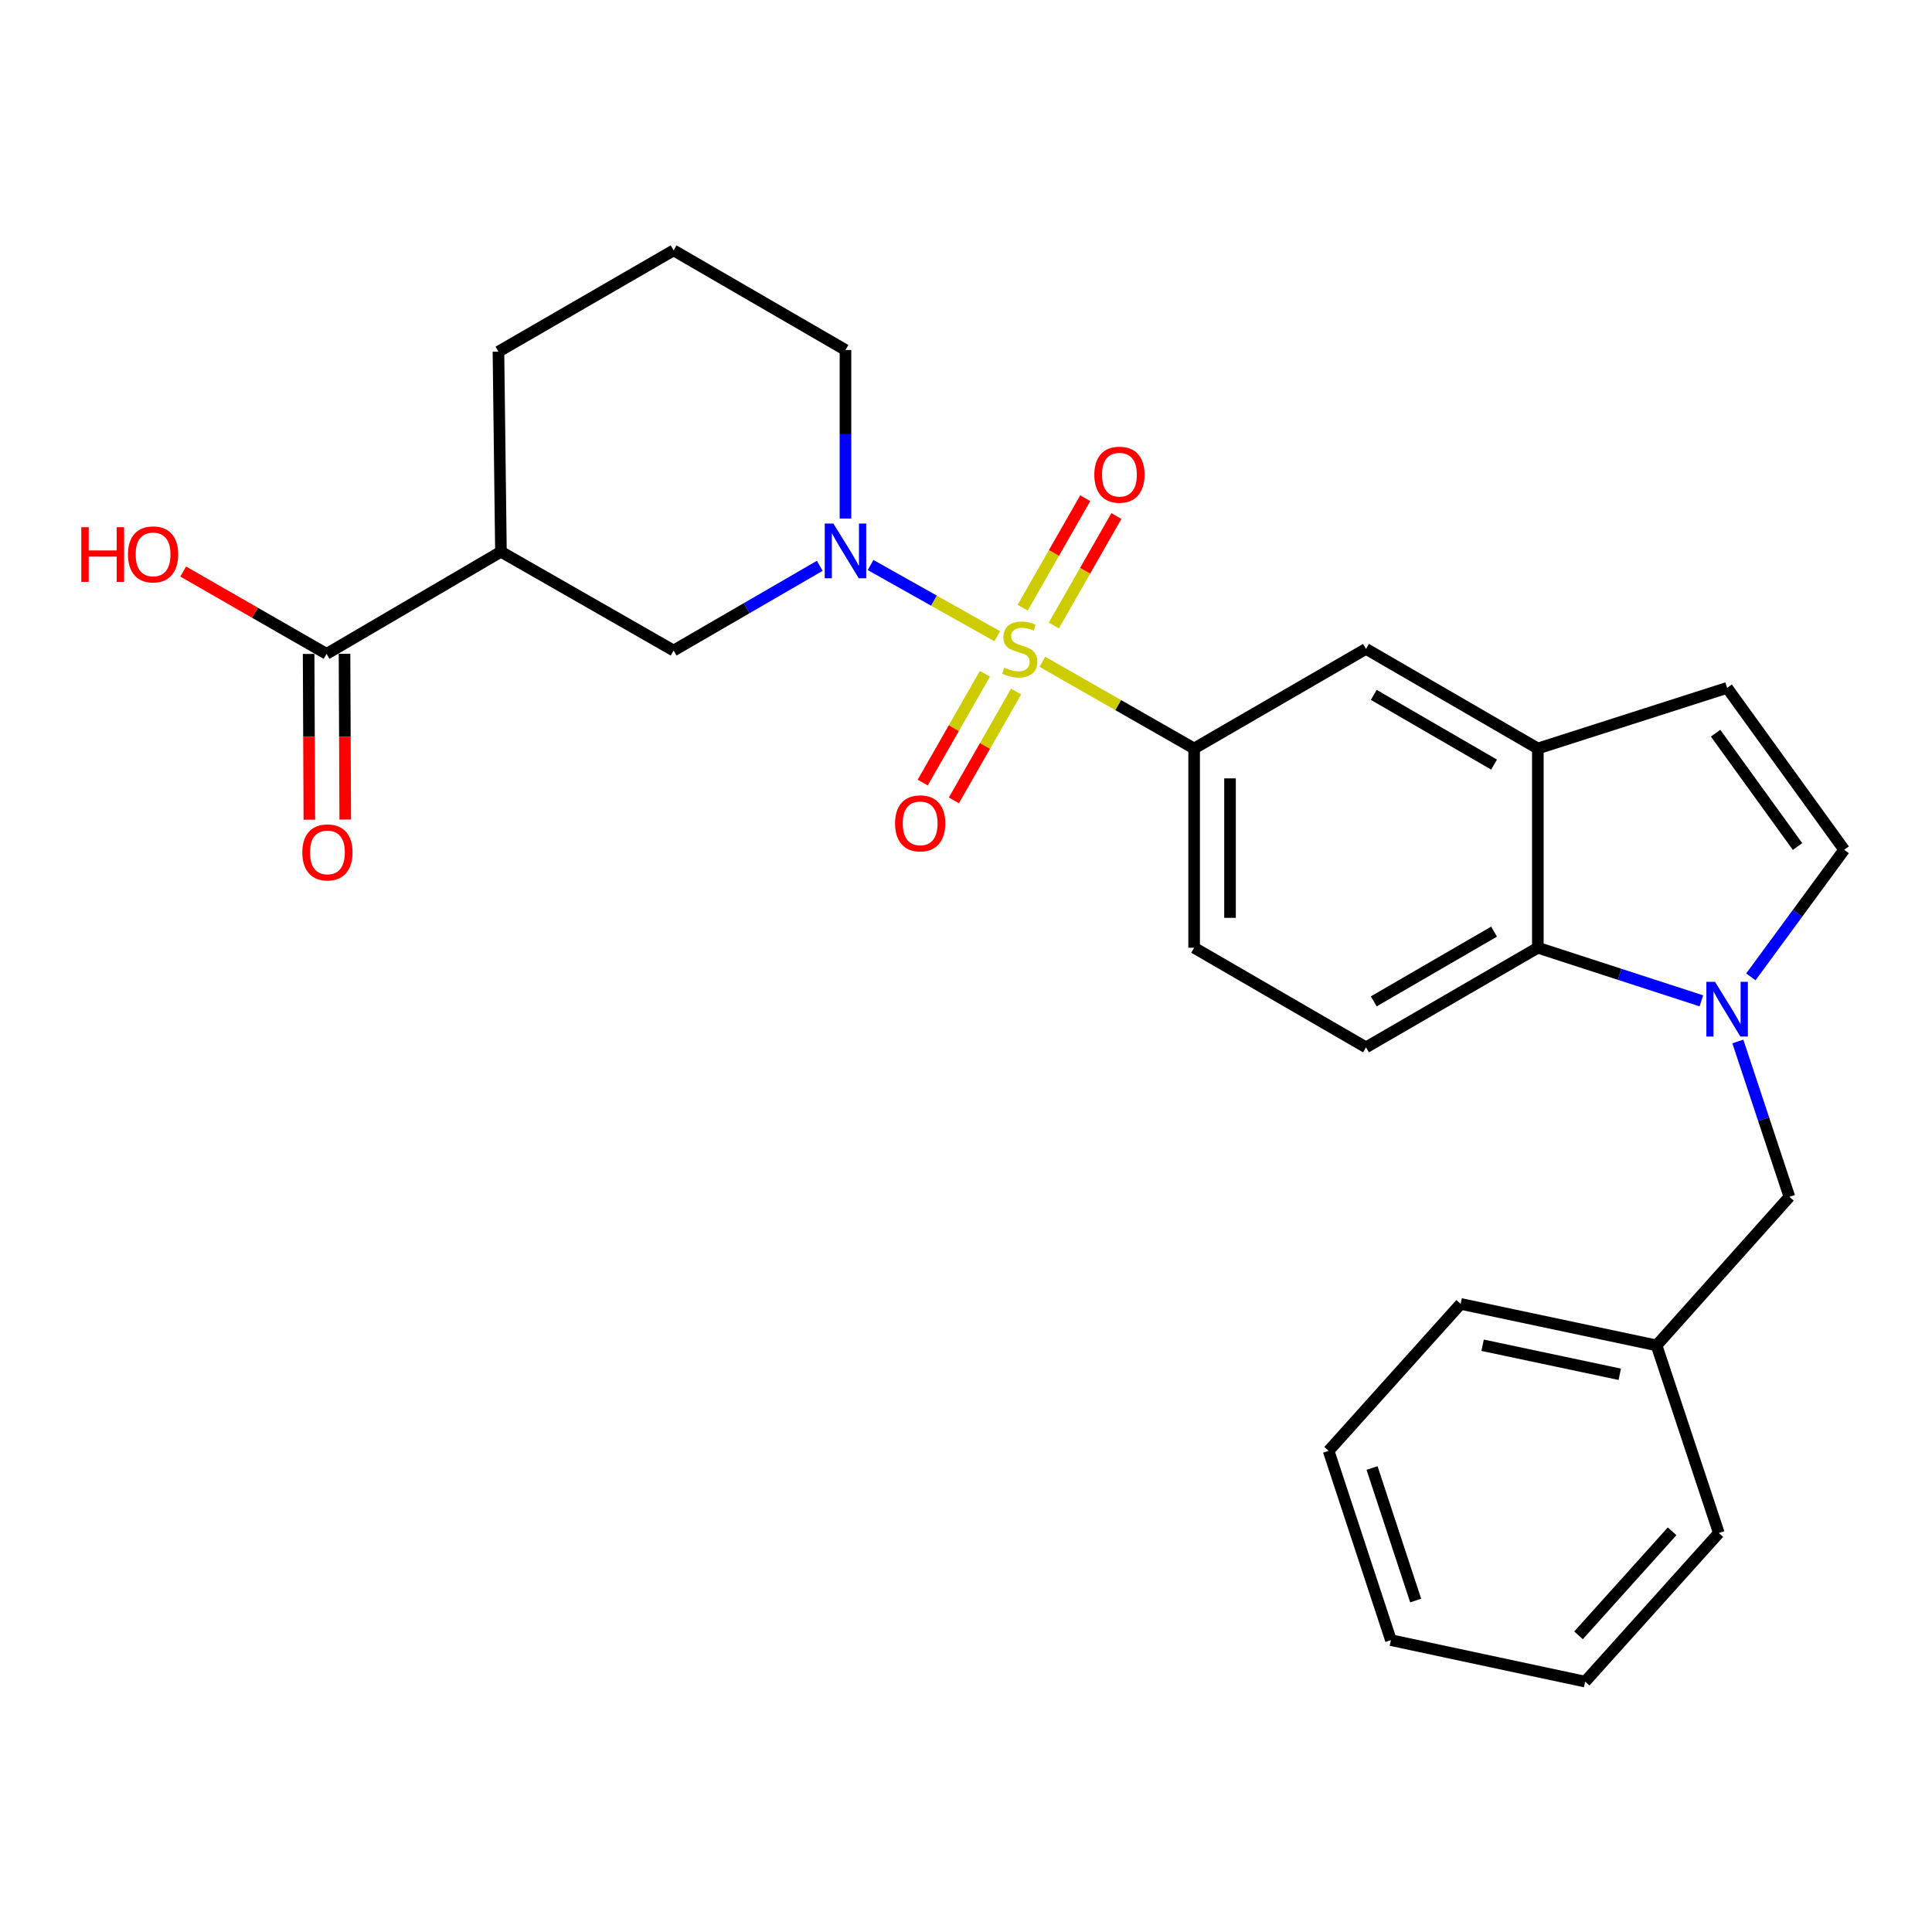 <?xml version='1.0' encoding='iso-8859-1'?>
<svg version='1.1' baseProfile='full'
              xmlns='http://www.w3.org/2000/svg'
                      xmlns:rdkit='http://www.rdkit.org/xml'
                      xmlns:xlink='http://www.w3.org/1999/xlink'
                  xml:space='preserve'
width='1000px' height='1000px' viewBox='0 0 1000 1000'>
<!-- END OF HEADER -->
<rect style='opacity:1.0;fill:#FFFFFF;stroke:none' width='1000' height='1000' x='0' y='0'> </rect>
<path class='bond-0' d='M 516.173,329.307 L 483.392,310.88' style='fill:none;fill-rule:evenodd;stroke:#CCCC00;stroke-width:6px;stroke-linecap:butt;stroke-linejoin:miter;stroke-opacity:1' />
<path class='bond-0' d='M 483.392,310.88 L 450.612,292.454' style='fill:none;fill-rule:evenodd;stroke:#0000FF;stroke-width:6px;stroke-linecap:butt;stroke-linejoin:miter;stroke-opacity:1' />
<path class='bond-2' d='M 539.518,342.536 L 578.8,364.976' style='fill:none;fill-rule:evenodd;stroke:#CCCC00;stroke-width:6px;stroke-linecap:butt;stroke-linejoin:miter;stroke-opacity:1' />
<path class='bond-2' d='M 578.8,364.976 L 618.081,387.415' style='fill:none;fill-rule:evenodd;stroke:#000000;stroke-width:6px;stroke-linecap:butt;stroke-linejoin:miter;stroke-opacity:1' />
<path class='bond-11' d='M 545.459,323.755 L 561.649,295.427' style='fill:none;fill-rule:evenodd;stroke:#CCCC00;stroke-width:6px;stroke-linecap:butt;stroke-linejoin:miter;stroke-opacity:1' />
<path class='bond-11' d='M 561.649,295.427 L 577.839,267.1' style='fill:none;fill-rule:evenodd;stroke:#FF0000;stroke-width:6px;stroke-linecap:butt;stroke-linejoin:miter;stroke-opacity:1' />
<path class='bond-11' d='M 529.331,314.537 L 545.521,286.21' style='fill:none;fill-rule:evenodd;stroke:#CCCC00;stroke-width:6px;stroke-linecap:butt;stroke-linejoin:miter;stroke-opacity:1' />
<path class='bond-11' d='M 545.521,286.21 L 561.711,257.882' style='fill:none;fill-rule:evenodd;stroke:#FF0000;stroke-width:6px;stroke-linecap:butt;stroke-linejoin:miter;stroke-opacity:1' />
<path class='bond-12' d='M 509.787,348.734 L 493.692,376.898' style='fill:none;fill-rule:evenodd;stroke:#CCCC00;stroke-width:6px;stroke-linecap:butt;stroke-linejoin:miter;stroke-opacity:1' />
<path class='bond-12' d='M 493.692,376.898 L 477.596,405.062' style='fill:none;fill-rule:evenodd;stroke:#FF0000;stroke-width:6px;stroke-linecap:butt;stroke-linejoin:miter;stroke-opacity:1' />
<path class='bond-12' d='M 525.916,357.952 L 509.82,386.116' style='fill:none;fill-rule:evenodd;stroke:#CCCC00;stroke-width:6px;stroke-linecap:butt;stroke-linejoin:miter;stroke-opacity:1' />
<path class='bond-12' d='M 509.82,386.116 L 493.725,414.28' style='fill:none;fill-rule:evenodd;stroke:#FF0000;stroke-width:6px;stroke-linecap:butt;stroke-linejoin:miter;stroke-opacity:1' />
<path class='bond-7' d='M 424.309,292.865 L 386.483,314.788' style='fill:none;fill-rule:evenodd;stroke:#0000FF;stroke-width:6px;stroke-linecap:butt;stroke-linejoin:miter;stroke-opacity:1' />
<path class='bond-7' d='M 386.483,314.788 L 348.658,336.711' style='fill:none;fill-rule:evenodd;stroke:#000000;stroke-width:6px;stroke-linecap:butt;stroke-linejoin:miter;stroke-opacity:1' />
<path class='bond-17' d='M 437.619,268.391 L 437.619,224.772' style='fill:none;fill-rule:evenodd;stroke:#0000FF;stroke-width:6px;stroke-linecap:butt;stroke-linejoin:miter;stroke-opacity:1' />
<path class='bond-17' d='M 437.619,224.772 L 437.619,181.153' style='fill:none;fill-rule:evenodd;stroke:#000000;stroke-width:6px;stroke-linecap:butt;stroke-linejoin:miter;stroke-opacity:1' />
<path class='bond-1' d='M 880.64,518.031 L 838.312,504.289' style='fill:none;fill-rule:evenodd;stroke:#0000FF;stroke-width:6px;stroke-linecap:butt;stroke-linejoin:miter;stroke-opacity:1' />
<path class='bond-1' d='M 838.312,504.289 L 795.983,490.547' style='fill:none;fill-rule:evenodd;stroke:#000000;stroke-width:6px;stroke-linecap:butt;stroke-linejoin:miter;stroke-opacity:1' />
<path class='bond-14' d='M 899.503,539.072 L 912.844,579.27' style='fill:none;fill-rule:evenodd;stroke:#0000FF;stroke-width:6px;stroke-linecap:butt;stroke-linejoin:miter;stroke-opacity:1' />
<path class='bond-14' d='M 912.844,579.27 L 926.185,619.468' style='fill:none;fill-rule:evenodd;stroke:#000000;stroke-width:6px;stroke-linecap:butt;stroke-linejoin:miter;stroke-opacity:1' />
<path class='bond-29' d='M 906.232,505.635 L 930.389,472.739' style='fill:none;fill-rule:evenodd;stroke:#0000FF;stroke-width:6px;stroke-linecap:butt;stroke-linejoin:miter;stroke-opacity:1' />
<path class='bond-29' d='M 930.389,472.739 L 954.545,439.843' style='fill:none;fill-rule:evenodd;stroke:#000000;stroke-width:6px;stroke-linecap:butt;stroke-linejoin:miter;stroke-opacity:1' />
<path class='bond-10' d='M 618.081,387.415 L 707.043,335.865' style='fill:none;fill-rule:evenodd;stroke:#000000;stroke-width:6px;stroke-linecap:butt;stroke-linejoin:miter;stroke-opacity:1' />
<path class='bond-15' d='M 618.081,387.415 L 618.081,490.547' style='fill:none;fill-rule:evenodd;stroke:#000000;stroke-width:6px;stroke-linecap:butt;stroke-linejoin:miter;stroke-opacity:1' />
<path class='bond-15' d='M 636.658,402.885 L 636.658,475.077' style='fill:none;fill-rule:evenodd;stroke:#000000;stroke-width:6px;stroke-linecap:butt;stroke-linejoin:miter;stroke-opacity:1' />
<path class='bond-3' d='M 795.983,490.547 L 707.043,542.107' style='fill:none;fill-rule:evenodd;stroke:#000000;stroke-width:6px;stroke-linecap:butt;stroke-linejoin:miter;stroke-opacity:1' />
<path class='bond-3' d='M 773.326,482.209 L 711.067,518.302' style='fill:none;fill-rule:evenodd;stroke:#000000;stroke-width:6px;stroke-linecap:butt;stroke-linejoin:miter;stroke-opacity:1' />
<path class='bond-27' d='M 795.983,490.547 L 795.983,387.415' style='fill:none;fill-rule:evenodd;stroke:#000000;stroke-width:6px;stroke-linecap:butt;stroke-linejoin:miter;stroke-opacity:1' />
<path class='bond-4' d='M 259.284,285.574 L 348.658,336.711' style='fill:none;fill-rule:evenodd;stroke:#000000;stroke-width:6px;stroke-linecap:butt;stroke-linejoin:miter;stroke-opacity:1' />
<path class='bond-8' d='M 259.284,285.574 L 169.032,338.435' style='fill:none;fill-rule:evenodd;stroke:#000000;stroke-width:6px;stroke-linecap:butt;stroke-linejoin:miter;stroke-opacity:1' />
<path class='bond-28' d='M 259.284,285.574 L 257.994,182.019' style='fill:none;fill-rule:evenodd;stroke:#000000;stroke-width:6px;stroke-linecap:butt;stroke-linejoin:miter;stroke-opacity:1' />
<path class='bond-5' d='M 795.983,387.415 L 707.043,335.865' style='fill:none;fill-rule:evenodd;stroke:#000000;stroke-width:6px;stroke-linecap:butt;stroke-linejoin:miter;stroke-opacity:1' />
<path class='bond-5' d='M 773.327,395.755 L 711.068,359.67' style='fill:none;fill-rule:evenodd;stroke:#000000;stroke-width:6px;stroke-linecap:butt;stroke-linejoin:miter;stroke-opacity:1' />
<path class='bond-9' d='M 795.983,387.415 L 893.955,356.041' style='fill:none;fill-rule:evenodd;stroke:#000000;stroke-width:6px;stroke-linecap:butt;stroke-linejoin:miter;stroke-opacity:1' />
<path class='bond-6' d='M 954.545,439.843 L 893.955,356.041' style='fill:none;fill-rule:evenodd;stroke:#000000;stroke-width:6px;stroke-linecap:butt;stroke-linejoin:miter;stroke-opacity:1' />
<path class='bond-6' d='M 930.403,438.157 L 887.989,379.496' style='fill:none;fill-rule:evenodd;stroke:#000000;stroke-width:6px;stroke-linecap:butt;stroke-linejoin:miter;stroke-opacity:1' />
<path class='bond-16' d='M 159.744,338.475 L 159.929,381.375' style='fill:none;fill-rule:evenodd;stroke:#000000;stroke-width:6px;stroke-linecap:butt;stroke-linejoin:miter;stroke-opacity:1' />
<path class='bond-16' d='M 159.929,381.375 L 160.115,424.275' style='fill:none;fill-rule:evenodd;stroke:#FF0000;stroke-width:6px;stroke-linecap:butt;stroke-linejoin:miter;stroke-opacity:1' />
<path class='bond-16' d='M 178.32,338.395 L 178.506,381.295' style='fill:none;fill-rule:evenodd;stroke:#000000;stroke-width:6px;stroke-linecap:butt;stroke-linejoin:miter;stroke-opacity:1' />
<path class='bond-16' d='M 178.506,381.295 L 178.691,424.195' style='fill:none;fill-rule:evenodd;stroke:#FF0000;stroke-width:6px;stroke-linecap:butt;stroke-linejoin:miter;stroke-opacity:1' />
<path class='bond-18' d='M 169.032,338.435 L 131.928,317.13' style='fill:none;fill-rule:evenodd;stroke:#000000;stroke-width:6px;stroke-linecap:butt;stroke-linejoin:miter;stroke-opacity:1' />
<path class='bond-18' d='M 131.928,317.13 L 94.823,295.825' style='fill:none;fill-rule:evenodd;stroke:#FF0000;stroke-width:6px;stroke-linecap:butt;stroke-linejoin:miter;stroke-opacity:1' />
<path class='bond-13' d='M 707.043,542.107 L 618.081,490.547' style='fill:none;fill-rule:evenodd;stroke:#000000;stroke-width:6px;stroke-linecap:butt;stroke-linejoin:miter;stroke-opacity:1' />
<path class='bond-19' d='M 926.185,619.468 L 857.441,696.376' style='fill:none;fill-rule:evenodd;stroke:#000000;stroke-width:6px;stroke-linecap:butt;stroke-linejoin:miter;stroke-opacity:1' />
<path class='bond-21' d='M 437.619,181.153 L 348.658,129.592' style='fill:none;fill-rule:evenodd;stroke:#000000;stroke-width:6px;stroke-linecap:butt;stroke-linejoin:miter;stroke-opacity:1' />
<path class='bond-22' d='M 857.441,696.376 L 756.033,674.899' style='fill:none;fill-rule:evenodd;stroke:#000000;stroke-width:6px;stroke-linecap:butt;stroke-linejoin:miter;stroke-opacity:1' />
<path class='bond-22' d='M 838.381,711.328 L 767.396,696.294' style='fill:none;fill-rule:evenodd;stroke:#000000;stroke-width:6px;stroke-linecap:butt;stroke-linejoin:miter;stroke-opacity:1' />
<path class='bond-23' d='M 857.441,696.376 L 889.661,793.49' style='fill:none;fill-rule:evenodd;stroke:#000000;stroke-width:6px;stroke-linecap:butt;stroke-linejoin:miter;stroke-opacity:1' />
<path class='bond-20' d='M 257.994,182.019 L 348.658,129.592' style='fill:none;fill-rule:evenodd;stroke:#000000;stroke-width:6px;stroke-linecap:butt;stroke-linejoin:miter;stroke-opacity:1' />
<path class='bond-25' d='M 756.033,674.899 L 687.692,750.96' style='fill:none;fill-rule:evenodd;stroke:#000000;stroke-width:6px;stroke-linecap:butt;stroke-linejoin:miter;stroke-opacity:1' />
<path class='bond-24' d='M 889.661,793.49 L 820.474,870.408' style='fill:none;fill-rule:evenodd;stroke:#000000;stroke-width:6px;stroke-linecap:butt;stroke-linejoin:miter;stroke-opacity:1' />
<path class='bond-24' d='M 865.472,792.605 L 817.041,846.447' style='fill:none;fill-rule:evenodd;stroke:#000000;stroke-width:6px;stroke-linecap:butt;stroke-linejoin:miter;stroke-opacity:1' />
<path class='bond-26' d='M 820.474,870.408 L 719.933,848.931' style='fill:none;fill-rule:evenodd;stroke:#000000;stroke-width:6px;stroke-linecap:butt;stroke-linejoin:miter;stroke-opacity:1' />
<path class='bond-30' d='M 687.692,750.96 L 719.933,848.931' style='fill:none;fill-rule:evenodd;stroke:#000000;stroke-width:6px;stroke-linecap:butt;stroke-linejoin:miter;stroke-opacity:1' />
<path class='bond-30' d='M 710.174,759.849 L 732.742,828.429' style='fill:none;fill-rule:evenodd;stroke:#000000;stroke-width:6px;stroke-linecap:butt;stroke-linejoin:miter;stroke-opacity:1' />
<path  class='atom-0' d='M 519.84 345.585
Q 520.16 345.705, 521.48 346.265
Q 522.8 346.825, 524.24 347.185
Q 525.72 347.505, 527.16 347.505
Q 529.84 347.505, 531.4 346.225
Q 532.96 344.905, 532.96 342.625
Q 532.96 341.065, 532.16 340.105
Q 531.4 339.145, 530.2 338.625
Q 529 338.105, 527 337.505
Q 524.48 336.745, 522.96 336.025
Q 521.48 335.305, 520.4 333.785
Q 519.36 332.265, 519.36 329.705
Q 519.36 326.145, 521.76 323.945
Q 524.2 321.745, 529 321.745
Q 532.28 321.745, 536 323.305
L 535.08 326.385
Q 531.68 324.985, 529.12 324.985
Q 526.36 324.985, 524.84 326.145
Q 523.32 327.265, 523.36 329.225
Q 523.36 330.745, 524.12 331.665
Q 524.92 332.585, 526.04 333.105
Q 527.2 333.625, 529.12 334.225
Q 531.68 335.025, 533.2 335.825
Q 534.72 336.625, 535.8 338.265
Q 536.92 339.865, 536.92 342.625
Q 536.92 346.545, 534.28 348.665
Q 531.68 350.745, 527.32 350.745
Q 524.8 350.745, 522.88 350.185
Q 521 349.665, 518.76 348.745
L 519.84 345.585
' fill='#CCCC00'/>
<path  class='atom-1' d='M 431.359 270.991
L 440.639 285.991
Q 441.559 287.471, 443.039 290.151
Q 444.519 292.831, 444.599 292.991
L 444.599 270.991
L 448.359 270.991
L 448.359 299.311
L 444.479 299.311
L 434.519 282.911
Q 433.359 280.991, 432.119 278.791
Q 430.919 276.591, 430.559 275.911
L 430.559 299.311
L 426.879 299.311
L 426.879 270.991
L 431.359 270.991
' fill='#0000FF'/>
<path  class='atom-2' d='M 887.695 508.194
L 896.975 523.194
Q 897.895 524.674, 899.375 527.354
Q 900.855 530.034, 900.935 530.194
L 900.935 508.194
L 904.695 508.194
L 904.695 536.514
L 900.815 536.514
L 890.855 520.114
Q 889.695 518.194, 888.455 515.994
Q 887.255 513.794, 886.895 513.114
L 886.895 536.514
L 883.215 536.514
L 883.215 508.194
L 887.695 508.194
' fill='#0000FF'/>
<path  class='atom-12' d='M 566.421 245.694
Q 566.421 238.894, 569.781 235.094
Q 573.141 231.294, 579.421 231.294
Q 585.701 231.294, 589.061 235.094
Q 592.421 238.894, 592.421 245.694
Q 592.421 252.574, 589.021 256.494
Q 585.621 260.374, 579.421 260.374
Q 573.181 260.374, 569.781 256.494
Q 566.421 252.614, 566.421 245.694
M 579.421 257.174
Q 583.741 257.174, 586.061 254.294
Q 588.421 251.374, 588.421 245.694
Q 588.421 240.134, 586.061 237.334
Q 583.741 234.494, 579.421 234.494
Q 575.101 234.494, 572.741 237.294
Q 570.421 240.094, 570.421 245.694
Q 570.421 251.414, 572.741 254.294
Q 575.101 257.174, 579.421 257.174
' fill='#FF0000'/>
<path  class='atom-13' d='M 463.279 426.166
Q 463.279 419.366, 466.639 415.566
Q 469.999 411.766, 476.279 411.766
Q 482.559 411.766, 485.919 415.566
Q 489.279 419.366, 489.279 426.166
Q 489.279 433.046, 485.879 436.966
Q 482.479 440.846, 476.279 440.846
Q 470.039 440.846, 466.639 436.966
Q 463.279 433.086, 463.279 426.166
M 476.279 437.646
Q 480.599 437.646, 482.919 434.766
Q 485.279 431.846, 485.279 426.166
Q 485.279 420.606, 482.919 417.806
Q 480.599 414.966, 476.279 414.966
Q 471.959 414.966, 469.599 417.766
Q 467.279 420.566, 467.279 426.166
Q 467.279 431.886, 469.599 434.766
Q 471.959 437.646, 476.279 437.646
' fill='#FF0000'/>
<path  class='atom-17' d='M 156.476 441.202
Q 156.476 434.402, 159.836 430.602
Q 163.196 426.802, 169.476 426.802
Q 175.756 426.802, 179.116 430.602
Q 182.476 434.402, 182.476 441.202
Q 182.476 448.082, 179.076 452.002
Q 175.676 455.882, 169.476 455.882
Q 163.236 455.882, 159.836 452.002
Q 156.476 448.122, 156.476 441.202
M 169.476 452.682
Q 173.796 452.682, 176.116 449.802
Q 178.476 446.882, 178.476 441.202
Q 178.476 435.642, 176.116 432.842
Q 173.796 430.002, 169.476 430.002
Q 165.156 430.002, 162.796 432.802
Q 160.476 435.602, 160.476 441.202
Q 160.476 446.922, 162.796 449.802
Q 165.156 452.682, 169.476 452.682
' fill='#FF0000'/>
<path  class='atom-19' d='M 42.075 272.874
L 45.915 272.874
L 45.915 284.914
L 60.395 284.914
L 60.395 272.874
L 64.235 272.874
L 64.235 301.194
L 60.395 301.194
L 60.395 288.114
L 45.915 288.114
L 45.915 301.194
L 42.075 301.194
L 42.075 272.874
' fill='#FF0000'/>
<path  class='atom-19' d='M 66.235 286.954
Q 66.235 280.154, 69.595 276.354
Q 72.955 272.554, 79.235 272.554
Q 85.515 272.554, 88.875 276.354
Q 92.235 280.154, 92.235 286.954
Q 92.235 293.834, 88.835 297.754
Q 85.435 301.634, 79.235 301.634
Q 72.995 301.634, 69.595 297.754
Q 66.235 293.874, 66.235 286.954
M 79.235 298.434
Q 83.555 298.434, 85.875 295.554
Q 88.235 292.634, 88.235 286.954
Q 88.235 281.394, 85.875 278.594
Q 83.555 275.754, 79.235 275.754
Q 74.915 275.754, 72.555 278.554
Q 70.235 281.354, 70.235 286.954
Q 70.235 292.674, 72.555 295.554
Q 74.915 298.434, 79.235 298.434
' fill='#FF0000'/>
</svg>
